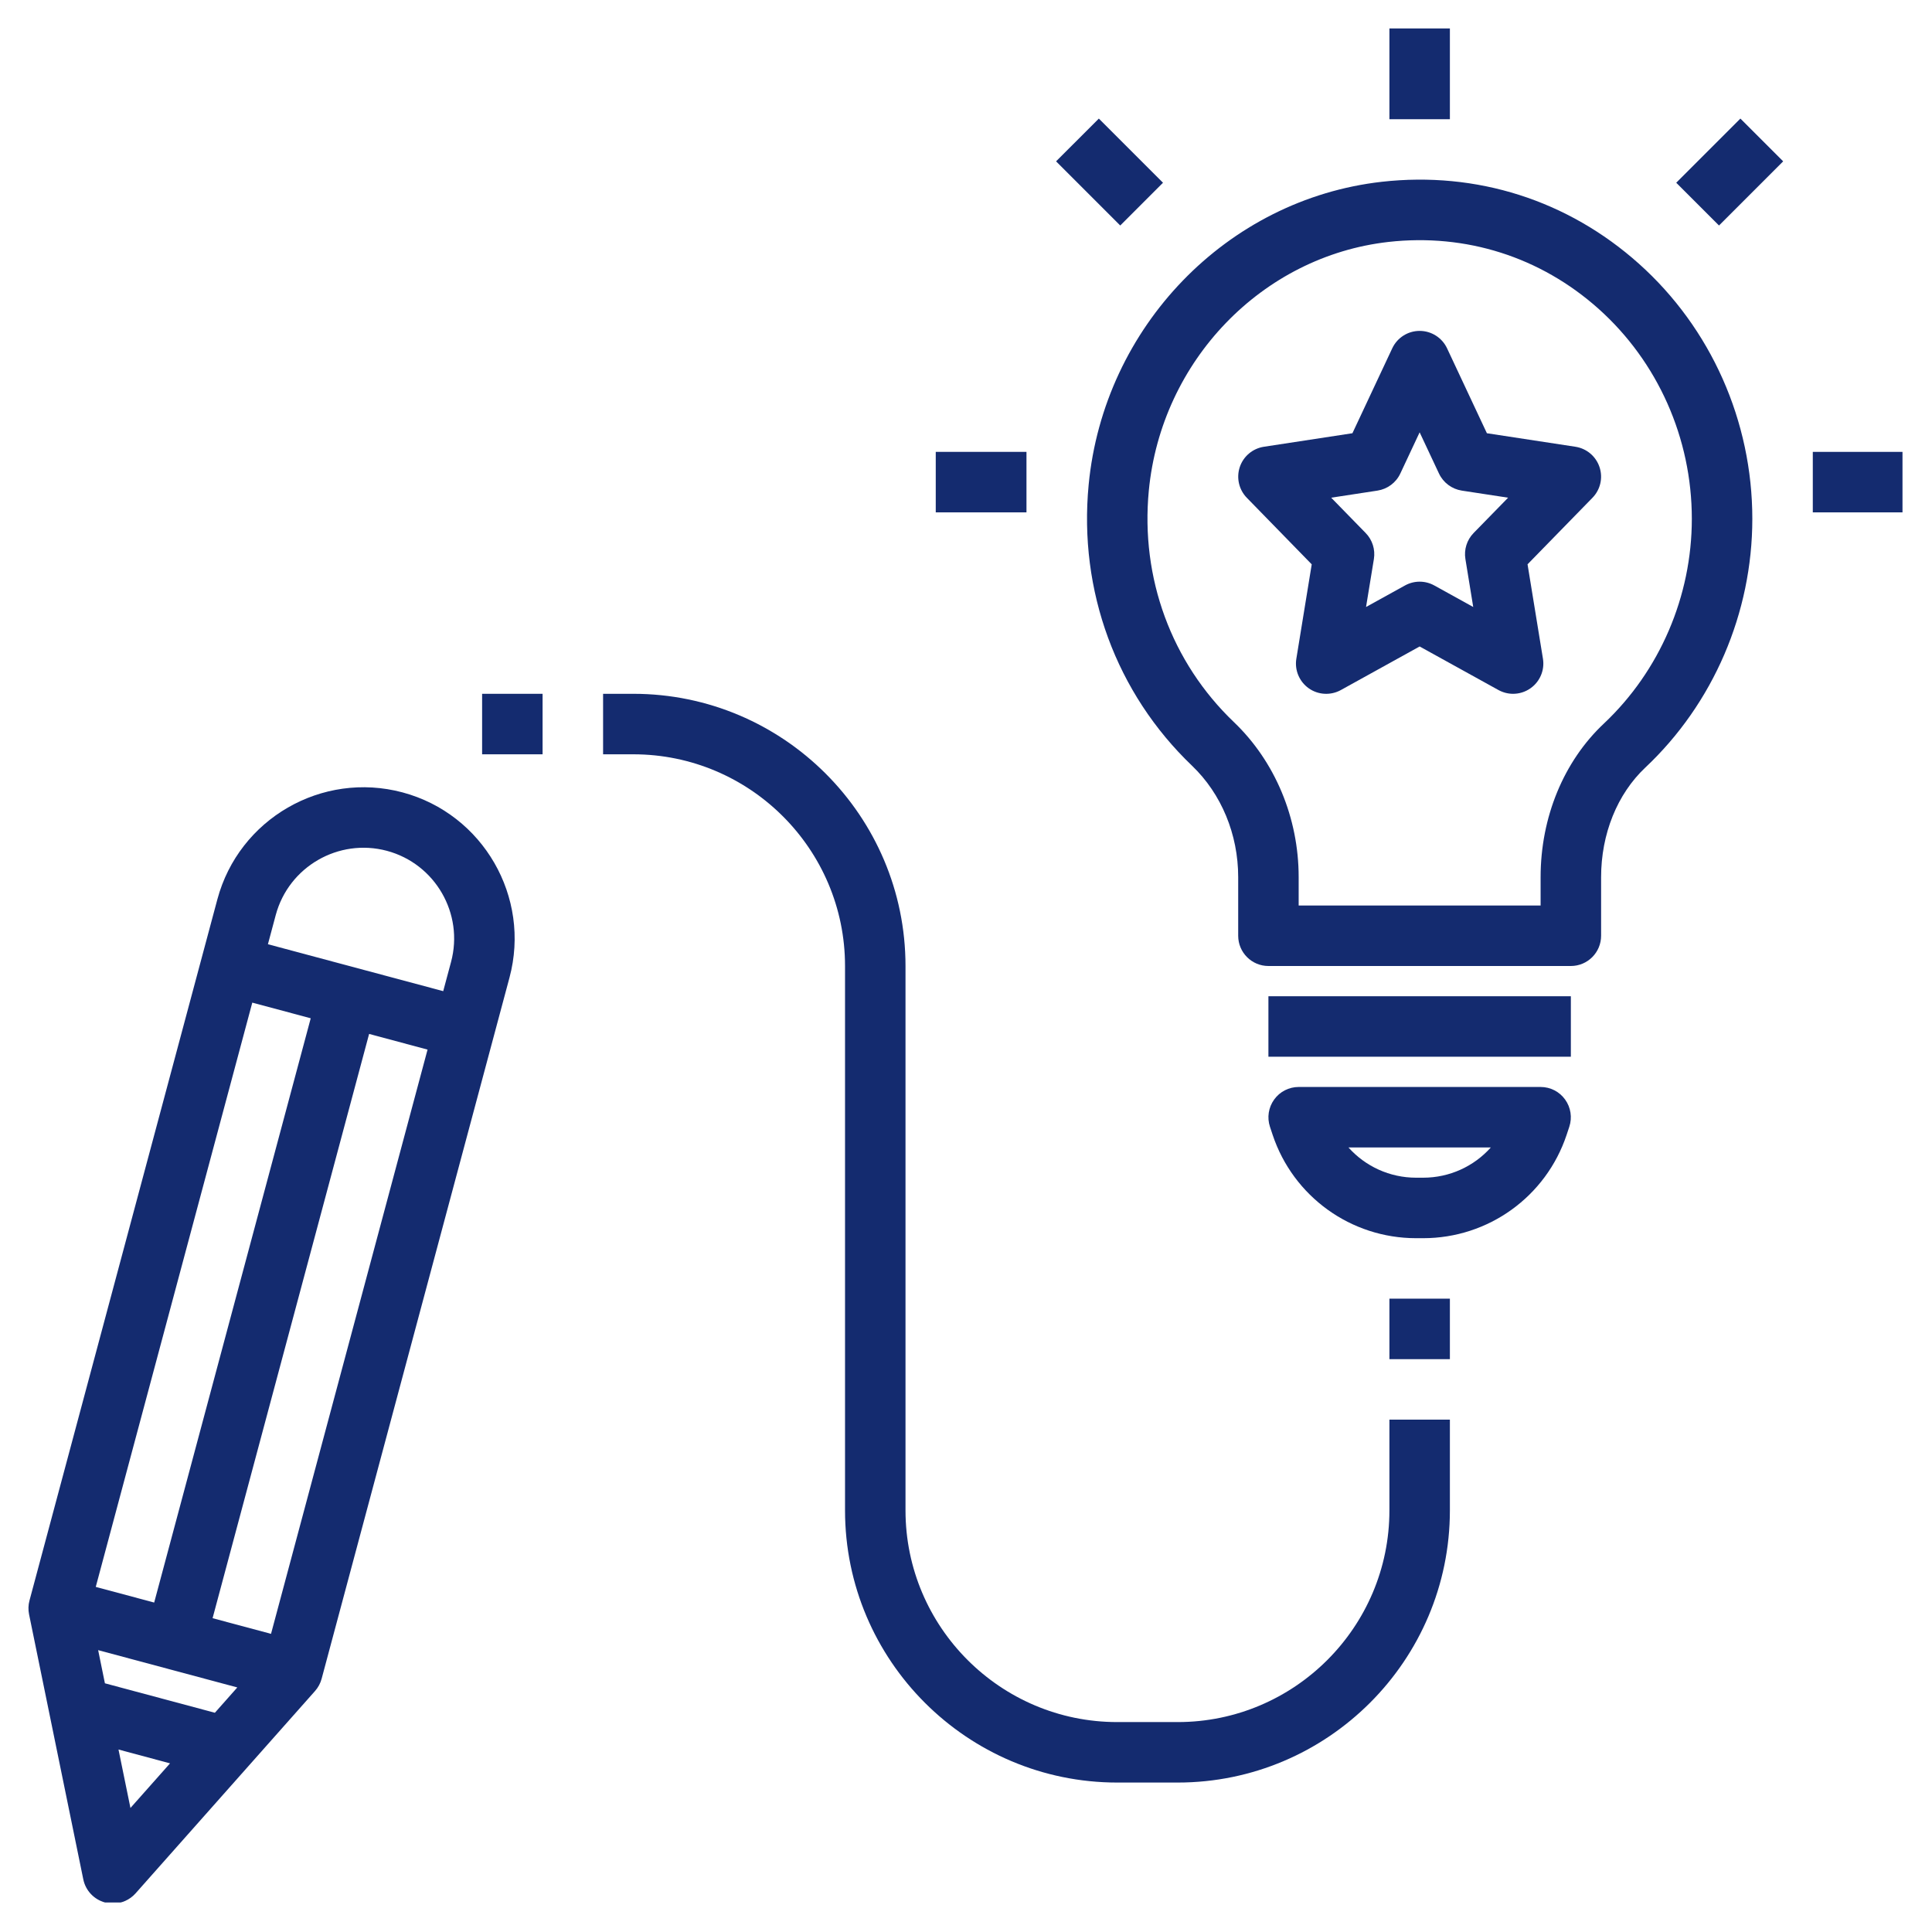 <svg xmlns="http://www.w3.org/2000/svg" xmlns:xlink="http://www.w3.org/1999/xlink" width="500" zoomAndPan="magnify" viewBox="0 0 375 375" height="500" preserveAspectRatio="xMidYMid meet" version="1.0"><defs><clipPath id="2321f7c99d"><path d="M 351 87 L 369.273 87 L 369.273 100 L 351 100 Z M 351 87 " clip-rule="nonzero"/></clipPath><clipPath id="3a3d0b20ac"><path d="M 269 5.523 L 282 5.523 L 282 24 L 269 24 Z M 269 5.523 " clip-rule="nonzero"/></clipPath><clipPath id="e76d7eec64"><path d="M 5.523 152 L 100 152 L 100 369.273 L 5.523 369.273 Z M 5.523 152 " clip-rule="nonzero"/></clipPath></defs><path fill="#142b6f" d="M 310.773 181.629 L 310.773 170.266 C 310.773 161.875 313.902 154.121 319.355 148.984 C 332.551 136.562 340.125 118.965 340.125 100.699 C 340.125 81.738 332.094 63.688 318.098 51.176 C 304.305 38.855 286.609 33.219 268.203 35.285 C 238.164 38.68 214.238 63.418 211.305 94.113 C 209.336 114.68 216.656 134.559 231.391 148.645 C 237.066 154.082 240.332 161.945 240.332 170.242 L 240.332 181.629 C 240.332 184.871 242.961 187.5 246.199 187.5 L 304.902 187.5 C 308.145 187.5 310.773 184.871 310.773 181.629 Z M 299.031 175.758 L 252.07 175.758 L 252.07 170.242 C 252.07 158.758 247.488 147.793 239.496 140.156 C 227.383 128.574 221.359 112.203 222.984 95.234 C 225.398 70.039 244.961 49.734 269.516 46.957 C 284.539 45.277 299.008 49.875 310.273 59.934 C 321.781 70.219 328.383 85.07 328.383 100.699 C 328.383 115.738 322.16 130.227 311.309 140.445 C 303.504 147.781 299.031 158.652 299.031 170.266 Z M 299.031 175.758 " fill-opacity="1" fill-rule="nonzero"/><path fill="#142b6f" d="M 246.199 193.371 L 304.902 193.371 L 304.902 205.109 L 246.199 205.109 Z M 246.199 193.371 " fill-opacity="1" fill-rule="nonzero"/><path fill="#142b6f" d="M 304.082 220.266 L 304.598 218.711 C 305.195 216.922 304.891 214.953 303.789 213.422 C 302.691 211.883 300.918 210.98 299.031 210.98 L 252.07 210.98 C 250.188 210.98 248.414 211.883 247.312 213.422 C 246.207 214.953 245.906 216.922 246.5 218.711 L 247.016 220.266 C 251.02 232.266 262.215 240.332 274.863 240.332 L 276.238 240.332 C 288.891 240.332 300.082 232.266 304.082 220.266 Z M 276.238 228.59 L 274.863 228.59 C 269.73 228.59 265.004 226.379 261.734 222.719 L 289.371 222.719 C 286.102 226.379 281.375 228.59 276.238 228.59 Z M 276.238 228.59 " fill-opacity="1" fill-rule="nonzero"/><path fill="#142b6f" d="M 181.629 87.707 L 199.238 87.707 L 199.238 99.449 L 181.629 99.449 Z M 181.629 87.707 " fill-opacity="1" fill-rule="nonzero"/><g clip-path="url(#2321f7c99d)"><path fill="#142b6f" d="M 351.863 87.707 L 369.473 87.707 L 369.473 99.449 L 351.863 99.449 Z M 351.863 87.707 " fill-opacity="1" fill-rule="nonzero"/></g><path fill="#142b6f" d="M 204.984 31.316 L 213.285 23.016 L 225.738 35.469 L 217.438 43.77 Z M 204.984 31.316 " fill-opacity="1" fill-rule="nonzero"/><path fill="#142b6f" d="M 325.355 35.469 L 337.809 23.016 L 346.113 31.316 L 333.66 43.77 Z M 325.355 35.469 " fill-opacity="1" fill-rule="nonzero"/><g clip-path="url(#3a3d0b20ac)"><path fill="#142b6f" d="M 269.684 5.523 L 281.422 5.523 L 281.422 23.137 L 269.684 23.137 Z M 269.684 5.523 " fill-opacity="1" fill-rule="nonzero"/></g><g clip-path="url(#e76d7eec64)"><path fill="#142b6f" d="M 20.398 369.273 C 20.906 369.41 21.414 369.473 21.922 369.473 C 23.574 369.473 25.184 368.77 26.312 367.5 L 61.152 328.219 C 61.754 327.539 62.195 326.723 62.43 325.84 L 98.891 189.754 C 103.082 174.121 93.77 157.996 78.141 153.805 C 62.488 149.621 46.383 158.93 42.191 174.562 L 5.727 310.648 C 5.484 311.531 5.461 312.453 5.641 313.344 L 16.168 364.785 C 16.613 366.961 18.25 368.699 20.398 369.273 Z M 46.062 327.531 L 41.707 332.445 L 20.363 326.727 L 19.051 320.293 Z M 25.32 350.926 L 23 339.582 L 33.004 342.266 Z M 52.605 317.129 L 41.262 314.09 L 71.645 200.684 L 82.988 203.727 Z M 75.098 165.145 C 84.48 167.66 90.062 177.34 87.547 186.715 L 86.027 192.383 L 52.004 183.273 L 53.523 177.602 C 56.043 168.223 65.719 162.641 75.098 165.145 Z M 48.969 194.609 L 60.312 197.648 L 29.926 311.055 L 18.586 308.016 Z M 48.969 194.609 " fill-opacity="1" fill-rule="nonzero"/></g><path fill="#142b6f" d="M 281.422 293.164 L 281.422 275.551 L 269.684 275.551 L 269.684 293.164 C 269.684 315.82 251.25 334.254 228.59 334.254 L 216.852 334.254 C 194.191 334.254 175.758 315.82 175.758 293.164 L 175.758 187.5 C 175.758 158.371 152.055 134.668 122.93 134.668 L 117.059 134.668 L 117.059 146.41 L 122.93 146.41 C 145.586 146.41 164.02 164.84 164.02 187.5 L 164.02 293.164 C 164.02 322.289 187.723 345.992 216.852 345.992 L 228.59 345.992 C 257.719 345.992 281.422 322.289 281.422 293.164 Z M 281.422 293.164 " fill-opacity="1" fill-rule="nonzero"/><path fill="#142b6f" d="M 269.684 252.07 L 281.422 252.07 L 281.422 263.812 L 269.684 263.812 Z M 269.684 252.07 " fill-opacity="1" fill-rule="nonzero"/><path fill="#142b6f" d="M 305.789 86.715 L 288.605 84.09 L 280.871 67.602 C 279.902 65.543 277.828 64.227 275.551 64.227 C 273.273 64.227 271.203 65.543 270.238 67.602 L 262.504 84.09 L 245.32 86.715 C 243.145 87.051 241.34 88.57 240.641 90.652 C 239.945 92.738 240.473 95.043 242.004 96.617 L 254.605 109.539 L 251.621 127.852 C 251.254 130.07 252.195 132.301 254.031 133.602 C 255.871 134.898 258.289 135.02 260.254 133.941 L 275.551 125.48 L 290.848 133.934 C 291.742 134.422 292.715 134.668 293.691 134.668 C 294.875 134.668 296.062 134.305 297.07 133.594 C 298.91 132.297 299.848 130.066 299.484 127.848 L 296.496 109.531 L 309.102 96.613 C 310.637 95.039 311.168 92.738 310.461 90.648 C 309.758 88.559 307.961 87.051 305.789 86.715 Z M 286.023 103.461 C 284.723 104.797 284.133 106.668 284.434 108.504 L 285.953 117.816 L 278.395 113.637 C 277.508 113.148 276.531 112.902 275.551 112.902 C 274.57 112.902 273.598 113.148 272.711 113.637 L 265.148 117.816 L 266.672 108.504 C 266.969 106.668 266.383 104.797 265.078 103.461 L 258.383 96.602 L 267.367 95.227 C 269.305 94.926 270.969 93.688 271.797 91.918 L 275.551 83.914 L 279.309 91.918 C 280.141 93.688 281.805 94.926 283.734 95.227 L 292.723 96.602 Z M 286.023 103.461 " fill-opacity="1" fill-rule="nonzero"/><path fill="#142b6f" d="M 93.578 134.668 L 105.316 134.668 L 105.316 146.41 L 93.578 146.41 Z M 93.578 134.668 " fill-opacity="1" fill-rule="nonzero"/></svg>